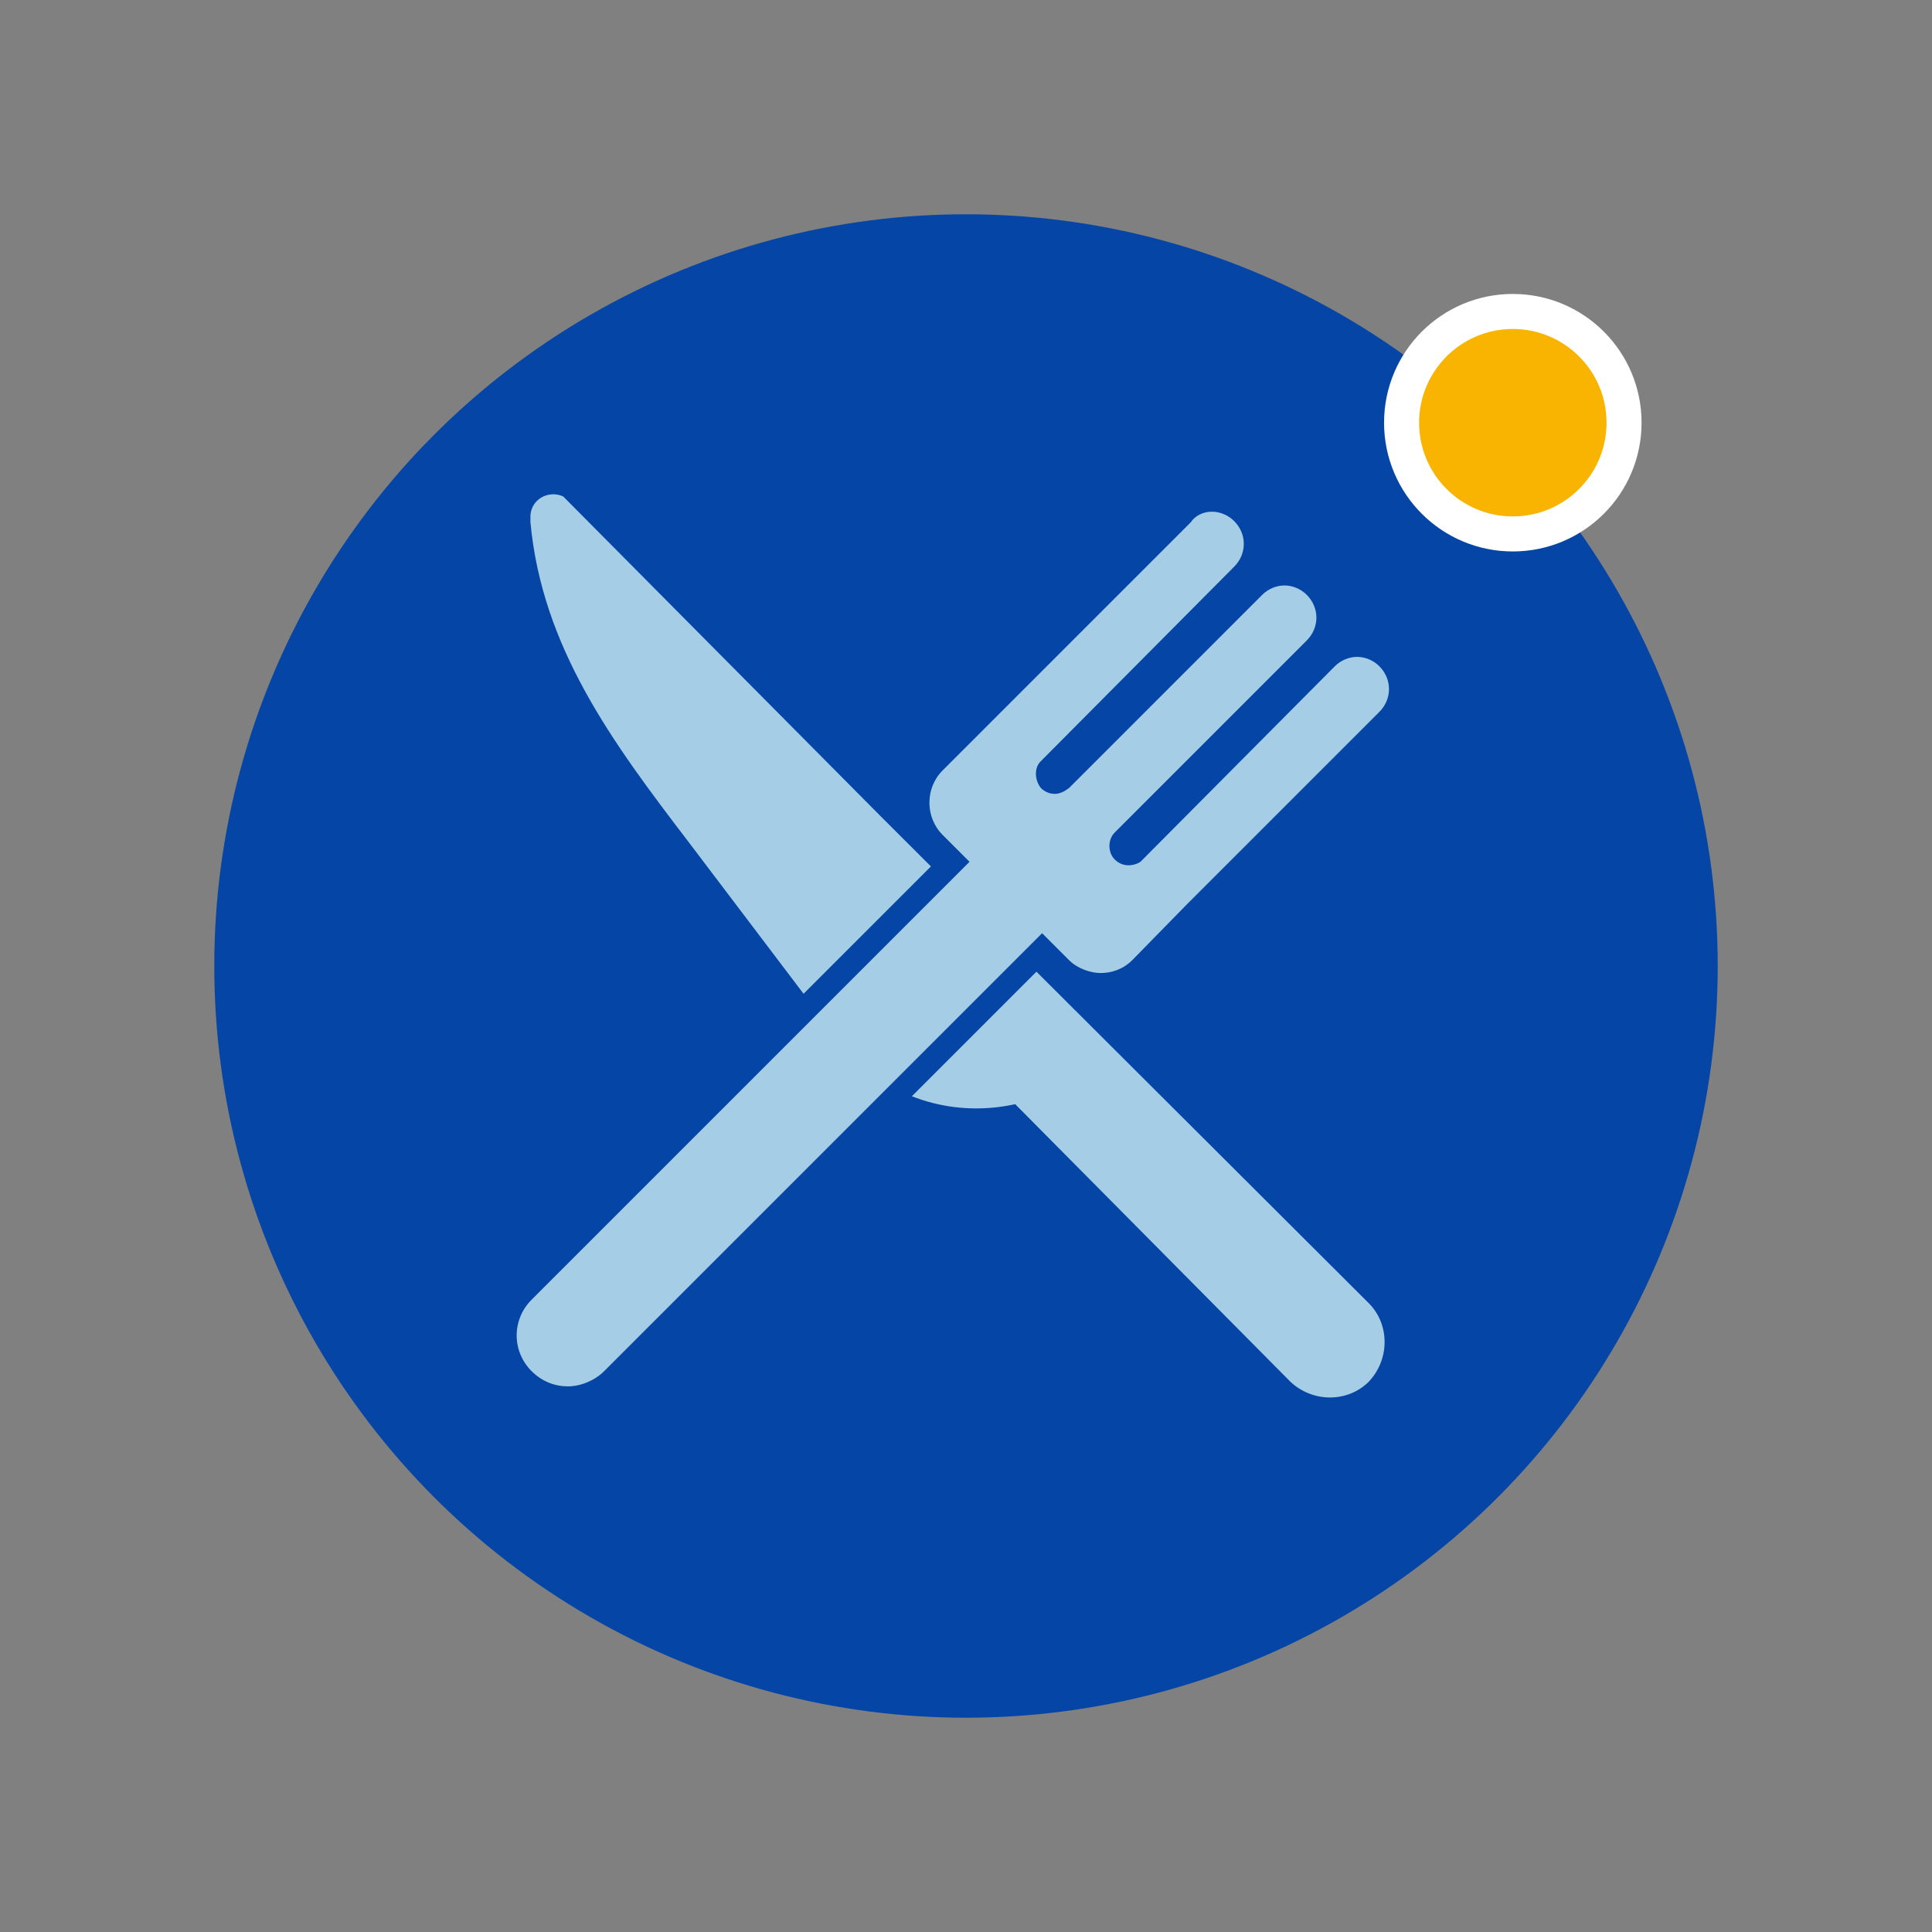<?xml version="1.0" encoding="utf-8"?>
<!-- Generator: Adobe Illustrator 23.0.0, SVG Export Plug-In . SVG Version: 6.00 Build 0)  -->
<svg version="1.1" id="Layer_1" xmlns="http://www.w3.org/2000/svg" xmlns:xlink="http://www.w3.org/1999/xlink" x="0px" y="0px"
	 viewBox="0 0 165 165" style="enable-background:new 0 0 165 165;" xml:space="preserve">
<rect x="0" y="0" width="165" height="165" fill="#808080" stroke="none"/>
<g>
	<circle style="fill:#0445A5;" cx="82.5" cy="82.5" r="64.2"/>
	<g>
		<g style="opacity:0.2;">
			<path style="fill:#0445A5;" d="M73,94.2c0,0-7.3-9.6-13.8-18.2c-6.5-8.5-12.5-16.6-13.5-27.3l0-0.3c-0.1-1.6,1.5-2.5,2.8-1.9
				L75.9,74l0,0l41.4,41.3c1.8,1.8,1.8,4.8,0,6.7c-1.8,1.8-4.8,1.8-6.7,0L87.1,98.4C82.2,99.5,76.8,98.1,73,94.2z"/>
			<path style="fill:#0445A5;" d="M45.8,115l37.4-37.4l-2.3-2.3c-1.5-1.5-1.5-4,0-5.5l4.7-4.7l0,0L102,48.6c1.1-1.1,2.8-1.1,3.9,0
				c1.1,1.1,1.1,2.8,0,3.9L89.2,69.2c-0.5,0.6-0.4,1.6,0.1,2.2c0.6,0.6,1.7,0.6,2.3,0l0,0l16.5-16.5c1.1-1.1,2.8-1.1,3.9,0v0
				c1.1,1.1,1.1,2.8,0,3.9L95.6,75.2l0,0c0,0,0,0,0,0c-0.6,0.6-0.6,1.7,0,2.3c0.6,0.6,1.5,0.6,2.2,0.2L114.4,61
				c1.1-1.1,2.8-1.1,3.9,0l0,0c1.1,1.1,1.1,2.8,0,3.9l-16.5,16.5l0,0l-4.7,4.7c-1.5,1.5-4,1.5-5.5,0l-2.3-2.3l-37.4,37.4
				c-1.7,1.7-4.4,1.7-6.1,0l0,0C44.1,119.5,44.1,116.7,45.8,115z"/>
		</g>
		<path style="fill:#A5CDE5;" d="M72.6,90.1c0,0-7.3-9.6-13.8-18.2c-6.5-8.5-12.5-16.6-13.5-27.3l0-0.3c-0.1-1.6,1.5-2.5,2.8-1.9
			L75.5,70l0,0l41.4,41.3c1.8,1.8,1.8,4.8,0,6.7c-1.8,1.8-4.8,1.8-6.7,0L86.7,94.3C81.7,95.4,76.4,94,72.6,90.1z"/>
		<g>
			<path style="fill:#A5CDE5;" d="M48.4,119.3c-1.4,0-2.8-0.6-3.8-1.6c-2.1-2.1-2.1-5.5,0-7.5l36.7-36.7l-1.6-1.6
				c-0.9-0.9-1.4-2.1-1.4-3.5s0.5-2.5,1.4-3.5l21.2-21.2c0.7-0.7,1.6-1.1,2.6-1.1s1.9,0.4,2.6,1.1c1.5,1.5,1.5,3.8,0,5.3L89.6,65.7
				c-0.2,0.3-0.1,0.6,0.1,0.8c0.1,0.1,0.3,0.2,0.5,0.2c0.2,0,0.3-0.1,0.5-0.2L107.1,50c0.7-0.7,1.6-1.1,2.6-1.1s1.9,0.4,2.6,1.1
				c1.5,1.5,1.5,3.8,0,5.3L95.9,71.8c-0.3,0.3-0.3,0.7,0,0.9c0.1,0.1,0.3,0.2,0.5,0.2c0.1,0,0.2,0,0.3-0.1l16.6-16.6
				c0.7-0.7,1.6-1.1,2.6-1.1s1.9,0.4,2.6,1.1c1.5,1.5,1.5,3.8,0,5.3l-15.8,15.8l-0.7,0.7l-4.7,4.7c-0.9,0.9-2.1,1.4-3.5,1.4
				s-2.5-0.5-3.5-1.4l-1.6-1.6l-36.7,36.7C51.2,118.8,49.8,119.3,48.4,119.3z"/>
			<path style="fill:#0445A5;" d="M103.5,43.7c0.7,0,1.4,0.3,1.9,0.8c1.1,1.1,1.1,2.8,0,3.9L88.8,65.1c-0.5,0.6-0.4,1.6,0.1,2.2
				c0.3,0.3,0.7,0.5,1.2,0.5c0.4,0,0.8-0.2,1.2-0.5l0,0l16.5-16.5c0.5-0.5,1.2-0.8,1.9-0.8c0.7,0,1.4,0.3,1.9,0.8
				c1.1,1.1,1.1,2.8,0,3.9L95.2,71.1l0,0c0,0,0,0,0,0c-0.6,0.6-0.6,1.7,0,2.3c0.3,0.3,0.7,0.5,1.2,0.5c0.3,0,0.7-0.1,1-0.3L114,56.9
				c0.5-0.5,1.2-0.8,1.9-0.8s1.4,0.3,1.9,0.8c1.1,1.1,1.1,2.8,0,3.9l-16.5,16.5l0,0L96.7,82c-0.8,0.8-1.8,1.1-2.7,1.1
				s-2-0.4-2.7-1.1l-2.3-2.3l-37.4,37.4c-0.8,0.8-2,1.3-3.1,1.3s-2.2-0.4-3.1-1.3c-1.7-1.7-1.7-4.4,0-6.1l37.4-37.4l-2.3-2.3
				c-1.5-1.5-1.5-4,0-5.5l4.7-4.7l16.5-16.5C102.1,44,102.8,43.7,103.5,43.7 M103.5,41.7c-1.3,0-2.5,0.5-3.4,1.4L83.7,59.6L79,64.3
				c-1.1,1.1-1.7,2.6-1.7,4.2c0,1.6,0.6,3,1.7,4.2l0.9,0.9l-36,36c-1.2,1.2-1.9,2.8-1.9,4.5s0.7,3.3,1.9,4.5s2.8,1.9,4.5,1.9
				s3.3-0.7,4.5-1.9l36-36l0.9,0.9c1.1,1.1,2.6,1.7,4.2,1.7c1.6,0,3-0.6,4.2-1.7l4.7-4.7l1.4-1.4l0,0l15.1-15.1
				c0.9-0.9,1.4-2.1,1.4-3.4c0-1.3-0.5-2.5-1.4-3.4c-0.9-0.9-2.1-1.4-3.4-1.4c-0.6,0-1.3,0.1-1.8,0.4c0.2-0.6,0.4-1.2,0.4-1.8
				c0-1.3-0.5-2.5-1.4-3.4c-0.9-0.9-2.1-1.4-3.4-1.4c-0.6,0-1.3,0.1-1.8,0.4c0.2-0.6,0.4-1.2,0.4-1.8c0-1.3-0.5-2.5-1.4-3.4
				C106,42.2,104.8,41.7,103.5,41.7L103.5,41.7z"/>
		</g>
	</g>
	<circle style="fill:#F8B400;stroke:#FFFFFF;stroke-width:2.992;stroke-miterlimit:10;" cx="129.2" cy="36.1" r="9.5"/>
</g>
</svg>
